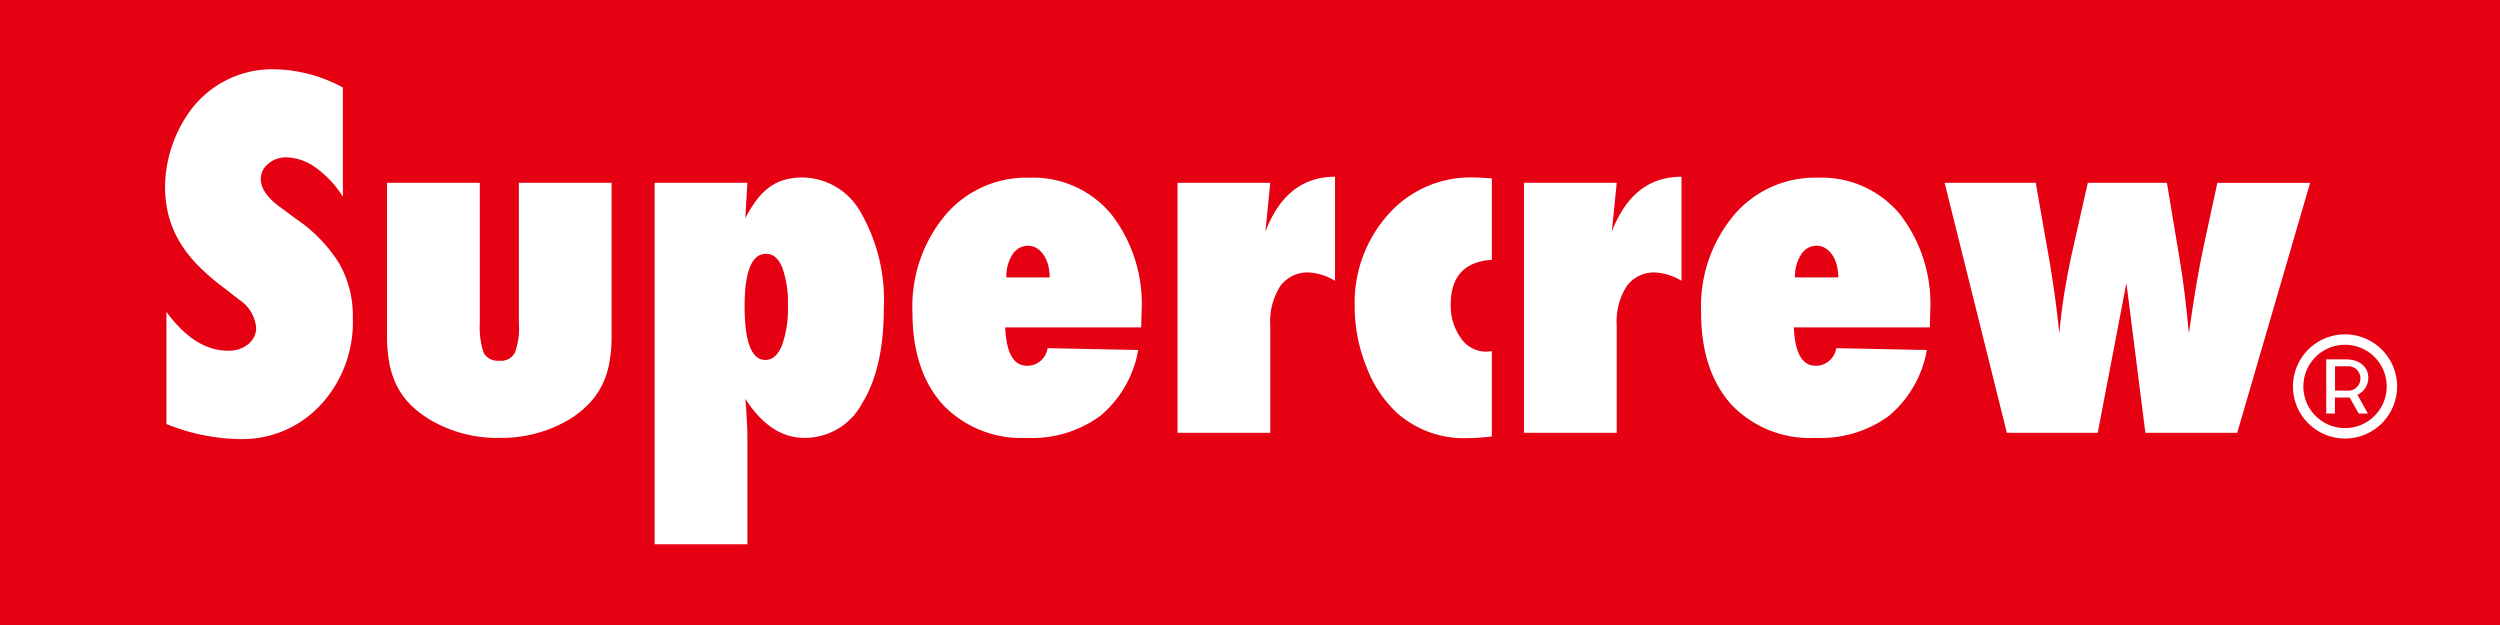 <svg xmlns="http://www.w3.org/2000/svg" width="228" height="56.999" viewBox="0 0 228 56.999"><g transform="translate(0.001)"><rect width="228" height="56.999" transform="translate(-0.001)" fill="#e50012"/><g transform="translate(15.051 6.316)"><path d="M22.582,41.778V31.548q2.594,3.543,5.61,3.543a2.79,2.79,0,0,0,1.856-.6,1.888,1.888,0,0,0,.717-1.508A3.4,3.4,0,0,0,29.2,30.43L27.77,29.312a19.519,19.519,0,0,1-2.446-2.141,11.048,11.048,0,0,1-1.646-2.193,9.284,9.284,0,0,1-.928-2.331,10.566,10.566,0,0,1-.295-2.531,12.047,12.047,0,0,1,2.278-6.886,9.28,9.28,0,0,1,7.614-3.807,13.56,13.56,0,0,1,6.327,1.666v9.956a9.315,9.315,0,0,0-2.446-2.626,4.708,4.708,0,0,0-2.7-.96,2.392,2.392,0,0,0-1.666.591,1.738,1.738,0,0,0-.675,1.371q0,1.308,1.793,2.595l1.392,1.034a13.61,13.61,0,0,1,3.986,4.113A9.666,9.666,0,0,1,39.581,32.1a11.124,11.124,0,0,1-2.932,7.931,9.745,9.745,0,0,1-7.424,3.121A18.475,18.475,0,0,1,22.582,41.778Z" transform="translate(-22.455 -9.423)" fill="#fff"/><path d="M52.663,24.873h8.457V37.718a7.331,7.331,0,0,0,.359,2.678,1.485,1.485,0,0,0,1.434.7,1.417,1.417,0,0,0,1.392-.7,6.314,6.314,0,0,0,.379-2.678V24.873h8.457V38.857a13.093,13.093,0,0,1-.222,2.52,7.616,7.616,0,0,1-.7,2.046A6.914,6.914,0,0,1,71,45.1a9.325,9.325,0,0,1-1.782,1.392,12.161,12.161,0,0,1-6.307,1.645,12.02,12.02,0,0,1-6.307-1.645,9.291,9.291,0,0,1-1.8-1.381,6.6,6.6,0,0,1-1.223-1.677,7.782,7.782,0,0,1-.7-2.056,13.1,13.1,0,0,1-.221-2.52V24.873Z" transform="translate(-32.415 -14.517)" fill="#fff"/><path d="M97.53,57.6H89.072V24.634H97.53l-.19,3.227a11.384,11.384,0,0,1,1.076-1.719,5.523,5.523,0,0,1,1.181-1.15,4.41,4.41,0,0,1,1.36-.643,6.079,6.079,0,0,1,1.613-.2,6.155,6.155,0,0,1,5.357,3.29,16.019,16.019,0,0,1,2.046,8.626q0,5.463-1.961,8.648a5.915,5.915,0,0,1-5.294,3.184q-3.08,0-5.378-3.565.106,1.076.127,1.856.063.8.064,1.92V57.6Zm3.691-21.788a9.266,9.266,0,0,0-.517-3.469q-.517-1.234-1.466-1.234-1.962,0-1.961,4.788,0,4.893,1.9,4.893.949,0,1.5-1.308A9.787,9.787,0,0,0,101.221,35.813Z" transform="translate(-44.42 -14.278)" fill="#fff"/><path d="M136.475,39.725l8.268.169a10.1,10.1,0,0,1-3.449,6,10.52,10.52,0,0,1-6.7,2.014,9.894,9.894,0,0,1-7.677-3.037q-2.763-3.08-2.763-8.415a12.976,12.976,0,0,1,2.974-8.838,9.681,9.681,0,0,1,7.677-3.438,9.256,9.256,0,0,1,7.466,3.311,13.336,13.336,0,0,1,2.784,8.838l-.042,1.5h-12.4q.147,3.5,1.983,3.5A1.864,1.864,0,0,0,136.475,39.725Zm.19-6.453a4.294,4.294,0,0,0-.148-1.16,3,3,0,0,0-.412-.907,2.1,2.1,0,0,0-.622-.6,1.46,1.46,0,0,0-.78-.221,1.663,1.663,0,0,0-1.434.812,3.635,3.635,0,0,0-.549,2.077h3.945Z" transform="translate(-55.989 -14.289)" fill="#fff"/><path d="M168.677,47.4h-8.458V24.6h8.458l-.443,4.45q1.919-5,6.349-5v9.491a5.181,5.181,0,0,0-2.362-.759,3.074,3.074,0,0,0-2.626,1.234,5.969,5.969,0,0,0-.918,3.6Z" transform="translate(-67.88 -14.247)" fill="#fff"/><path d="M196.83,39.99v7.783q-.76.084-1.328.116t-.949.032a9.186,9.186,0,0,1-6.349-2.278,11.031,11.031,0,0,1-2.805-4.218,14.645,14.645,0,0,1-1.076-5.5A12.061,12.061,0,0,1,187.4,27.5a10,10,0,0,1,7.72-3.353c.183,0,.414.007.7.021s.619.036,1.013.063v7.425q-3.755.253-3.754,4.092A5.112,5.112,0,0,0,194,38.788a2.78,2.78,0,0,0,2.257,1.245c.084,0,.172,0,.263-.011S196.718,40,196.83,39.99Z" transform="translate(-75.827 -14.279)" fill="#fff"/><path d="M215.815,47.4h-8.458V24.6h8.458l-.443,4.45q1.919-5,6.349-5v9.491a5.181,5.181,0,0,0-2.362-.759,3.074,3.074,0,0,0-2.626,1.234,5.969,5.969,0,0,0-.918,3.6Z" transform="translate(-83.422 -14.247)" fill="#fff"/><path d="M243.778,39.725l8.268.169a10.1,10.1,0,0,1-3.449,6,10.52,10.52,0,0,1-6.7,2.014,9.894,9.894,0,0,1-7.677-3.037q-2.763-3.08-2.763-8.415a12.976,12.976,0,0,1,2.974-8.838,9.682,9.682,0,0,1,7.677-3.438,9.256,9.256,0,0,1,7.466,3.311,13.335,13.335,0,0,1,2.784,8.838l-.042,1.5h-12.4q.147,3.5,1.983,3.5A1.864,1.864,0,0,0,243.778,39.725Zm.19-6.453a4.3,4.3,0,0,0-.148-1.16,3,3,0,0,0-.412-.907,2.1,2.1,0,0,0-.622-.6,1.46,1.46,0,0,0-.78-.221,1.663,1.663,0,0,0-1.434.812,3.635,3.635,0,0,0-.549,2.077h3.945Z" transform="translate(-91.37 -14.289)" fill="#fff"/><path d="M291.277,47.674H282.9l-1.729-13.668-2.615,13.668h-8.289l-5.674-22.8h8.31l1.286,7.319q.232,1.392.454,2.974t.412,3.438q.169-1.919.454-3.68t.643-3.406l1.5-6.644h7.213l1.223,7.34q.232,1.414.422,3.006t.359,3.385q.338-2.425.675-4.418t.7-3.66l1.223-5.652h8.458Z" transform="translate(-102.295 -14.518)" fill="#fff"/><g transform="translate(194.065 24.177)"><path d="M316.737,54.043a3.8,3.8,0,1,1,3.8-3.8A3.8,3.8,0,0,1,316.737,54.043Zm0-8.55a4.75,4.75,0,1,0,4.75,4.75A4.755,4.755,0,0,0,316.737,45.493Z" transform="translate(-311.987 -45.493)" fill="#fff"/><path d="M318.378,51.744h-1.057V49.526h1.057A1.118,1.118,0,1,1,318.378,51.744Zm-.1-2.85h-1.759v4.94h.791V52.375h1.338l.835,1.459h.836l-.954-1.707C320.83,51.471,320.83,48.894,318.282,48.894Z" transform="translate(-313.483 -46.614)" fill="#fff"/></g></g></g></svg>